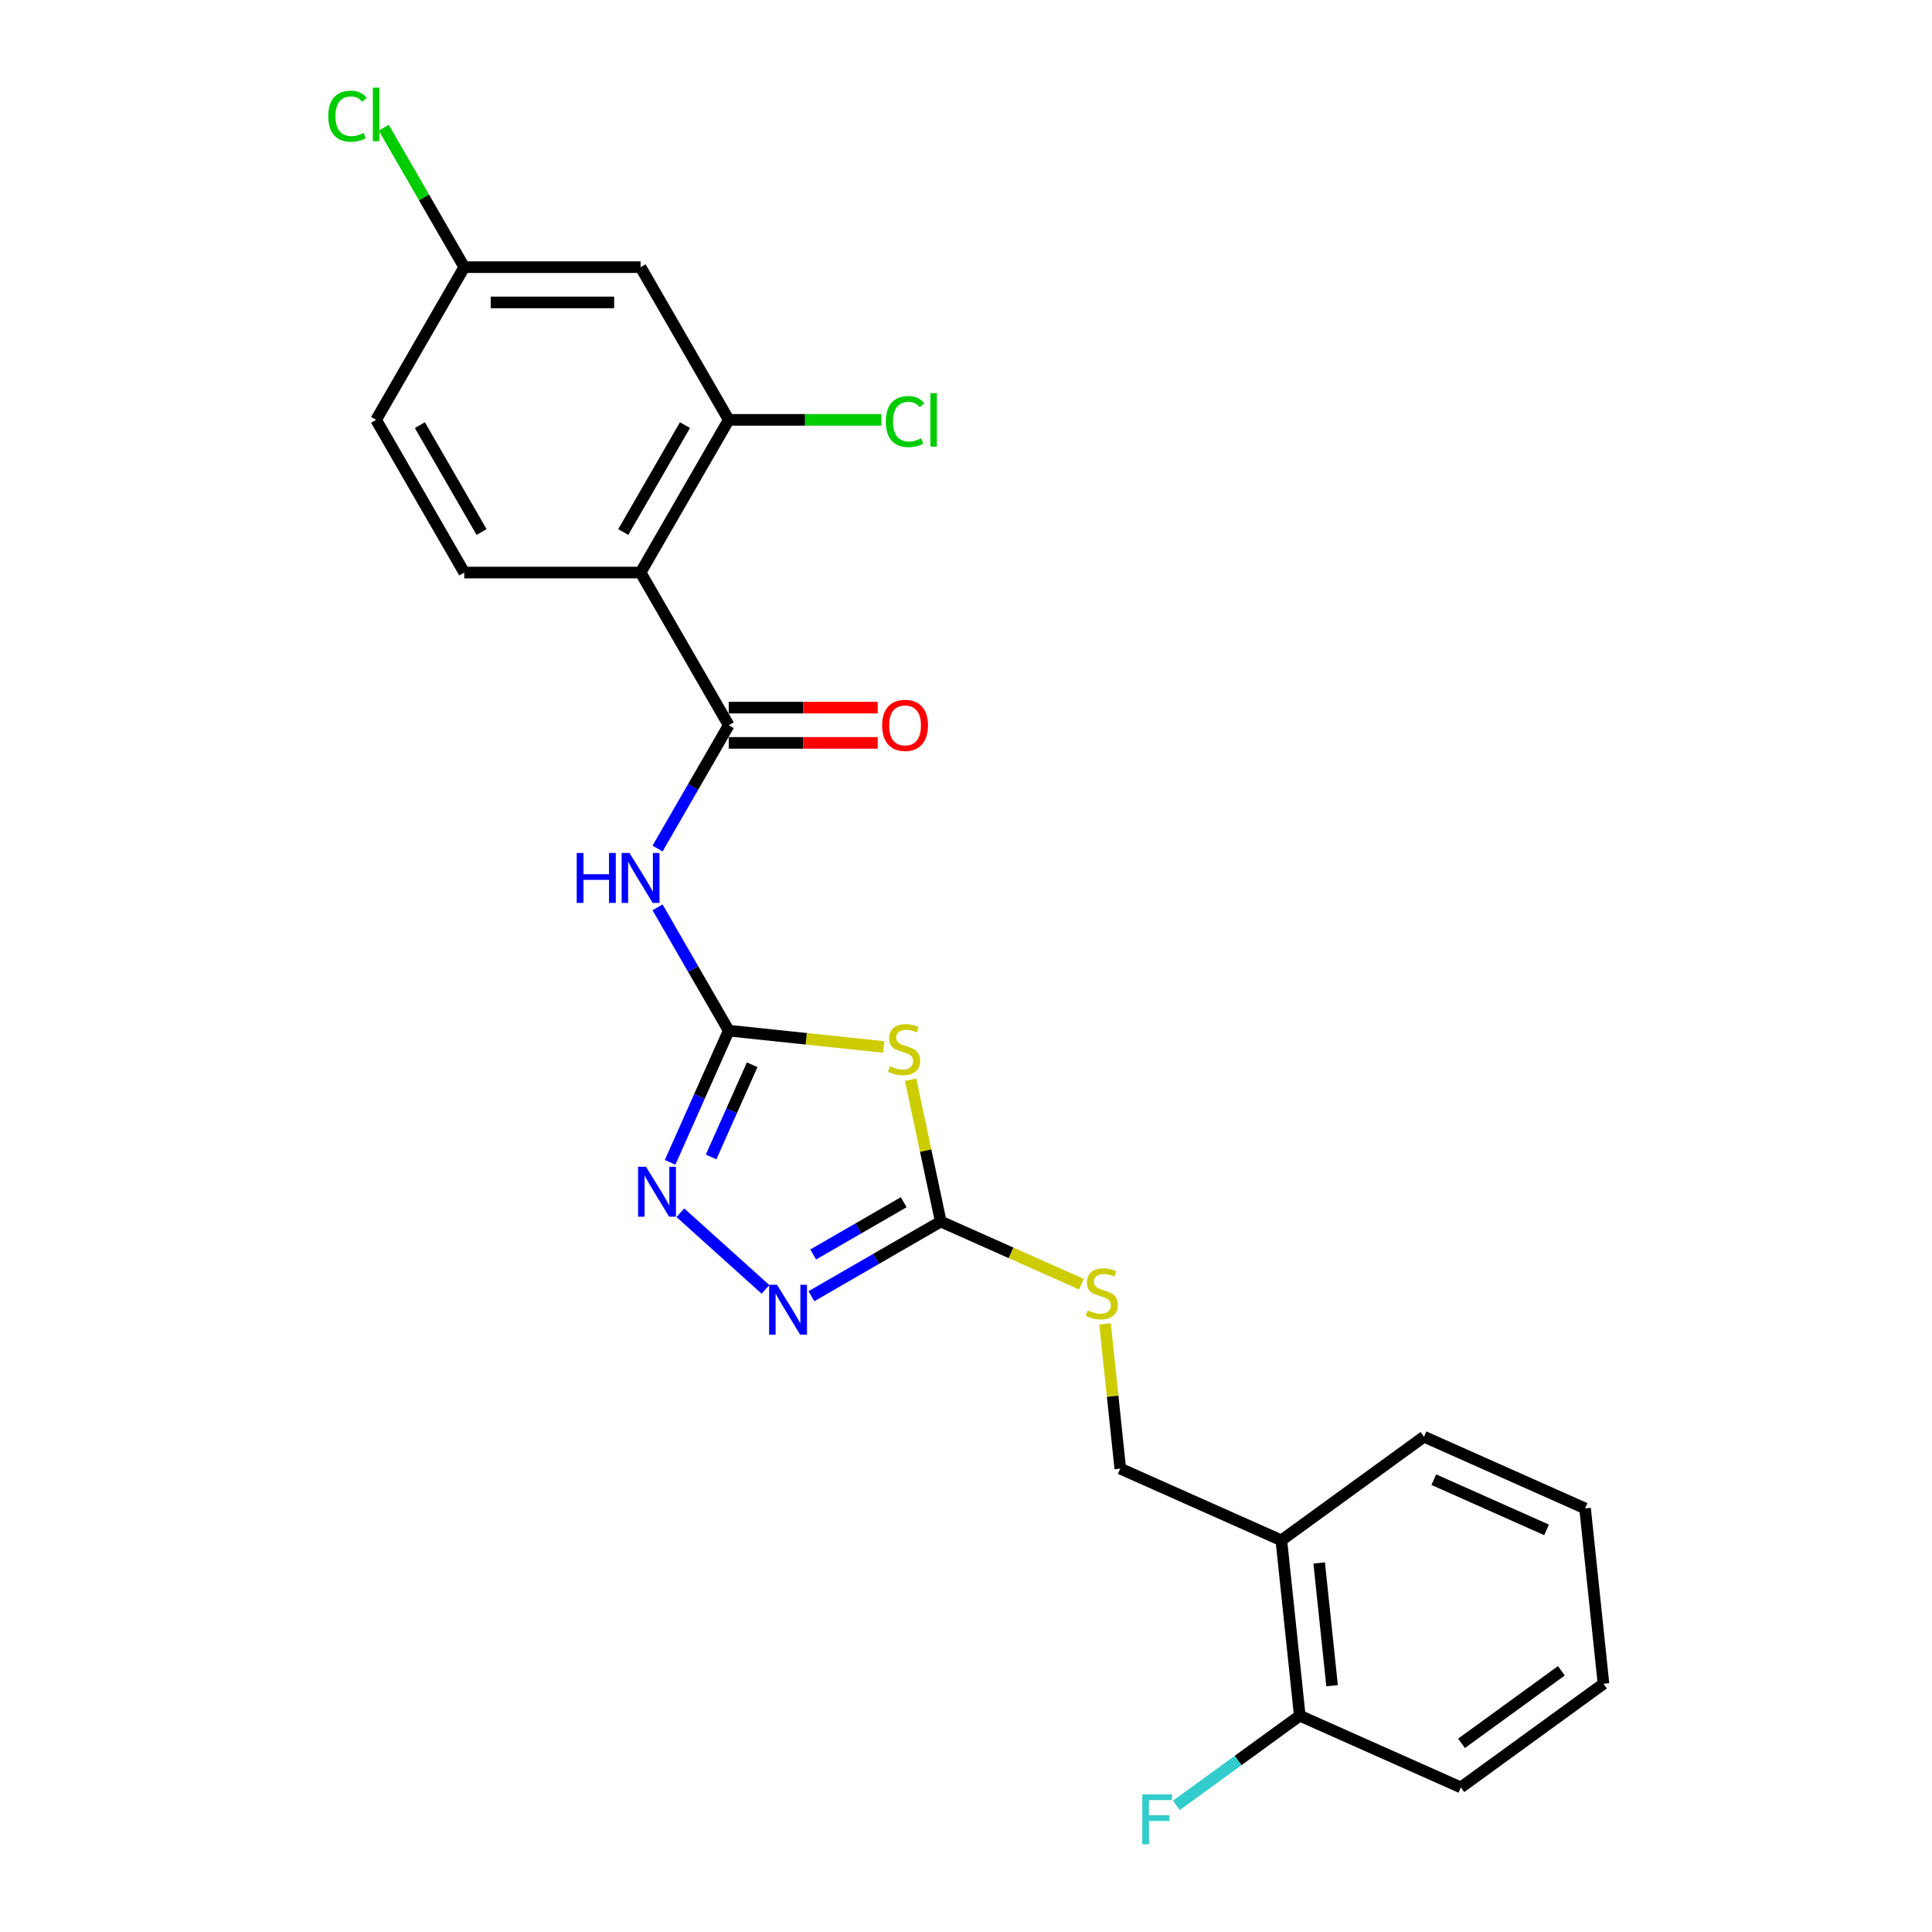 <?xml version='1.0' encoding='iso-8859-1'?>
<svg version='1.1' baseProfile='full'
              xmlns='http://www.w3.org/2000/svg'
                      xmlns:rdkit='http://www.rdkit.org/xml'
                      xmlns:xlink='http://www.w3.org/1999/xlink'
                  xml:space='preserve'
width='1000px' height='1000px' viewBox='0 0 1000 1000'>
<!-- END OF HEADER -->
<rect style='opacity:1.0;fill:#FFFFFF;stroke:none' width='1000' height='1000' x='0' y='0'> </rect>
<path class='bond-0' d='M 457.39,541.892 L 417.292,537.677' style='fill:none;fill-rule:evenodd;stroke:#CCCC00;stroke-width:6px;stroke-linecap:butt;stroke-linejoin:miter;stroke-opacity:1' />
<path class='bond-0' d='M 417.292,537.677 L 377.195,533.463' style='fill:none;fill-rule:evenodd;stroke:#000000;stroke-width:6px;stroke-linecap:butt;stroke-linejoin:miter;stroke-opacity:1' />
<path class='bond-1' d='M 471.33,558.864 L 479.131,595.568' style='fill:none;fill-rule:evenodd;stroke:#CCCC00;stroke-width:6px;stroke-linecap:butt;stroke-linejoin:miter;stroke-opacity:1' />
<path class='bond-1' d='M 479.131,595.568 L 486.933,632.272' style='fill:none;fill-rule:evenodd;stroke:#000000;stroke-width:6px;stroke-linecap:butt;stroke-linejoin:miter;stroke-opacity:1' />
<path class='bond-2' d='M 377.195,533.463 L 362.019,567.548' style='fill:none;fill-rule:evenodd;stroke:#000000;stroke-width:6px;stroke-linecap:butt;stroke-linejoin:miter;stroke-opacity:1' />
<path class='bond-2' d='M 362.019,567.548 L 346.844,601.632' style='fill:none;fill-rule:evenodd;stroke:#0000FF;stroke-width:6px;stroke-linecap:butt;stroke-linejoin:miter;stroke-opacity:1' />
<path class='bond-2' d='M 389.317,551.112 L 378.694,574.972' style='fill:none;fill-rule:evenodd;stroke:#000000;stroke-width:6px;stroke-linecap:butt;stroke-linejoin:miter;stroke-opacity:1' />
<path class='bond-2' d='M 378.694,574.972 L 368.071,598.831' style='fill:none;fill-rule:evenodd;stroke:#0000FF;stroke-width:6px;stroke-linecap:butt;stroke-linejoin:miter;stroke-opacity:1' />
<path class='bond-3' d='M 377.195,533.463 L 358.768,501.547' style='fill:none;fill-rule:evenodd;stroke:#000000;stroke-width:6px;stroke-linecap:butt;stroke-linejoin:miter;stroke-opacity:1' />
<path class='bond-3' d='M 358.768,501.547 L 340.341,469.631' style='fill:none;fill-rule:evenodd;stroke:#0000FF;stroke-width:6px;stroke-linecap:butt;stroke-linejoin:miter;stroke-opacity:1' />
<path class='bond-4' d='M 352.158,627.716 L 396.22,667.39' style='fill:none;fill-rule:evenodd;stroke:#0000FF;stroke-width:6px;stroke-linecap:butt;stroke-linejoin:miter;stroke-opacity:1' />
<path class='bond-5' d='M 419.98,670.928 L 453.456,651.6' style='fill:none;fill-rule:evenodd;stroke:#0000FF;stroke-width:6px;stroke-linecap:butt;stroke-linejoin:miter;stroke-opacity:1' />
<path class='bond-5' d='M 453.456,651.6 L 486.933,632.272' style='fill:none;fill-rule:evenodd;stroke:#000000;stroke-width:6px;stroke-linecap:butt;stroke-linejoin:miter;stroke-opacity:1' />
<path class='bond-5' d='M 420.896,649.322 L 444.33,635.792' style='fill:none;fill-rule:evenodd;stroke:#0000FF;stroke-width:6px;stroke-linecap:butt;stroke-linejoin:miter;stroke-opacity:1' />
<path class='bond-5' d='M 444.33,635.792 L 467.764,622.263' style='fill:none;fill-rule:evenodd;stroke:#000000;stroke-width:6px;stroke-linecap:butt;stroke-linejoin:miter;stroke-opacity:1' />
<path class='bond-6' d='M 486.933,632.272 L 523.336,648.479' style='fill:none;fill-rule:evenodd;stroke:#000000;stroke-width:6px;stroke-linecap:butt;stroke-linejoin:miter;stroke-opacity:1' />
<path class='bond-6' d='M 523.336,648.479 L 559.738,664.687' style='fill:none;fill-rule:evenodd;stroke:#CCCC00;stroke-width:6px;stroke-linecap:butt;stroke-linejoin:miter;stroke-opacity:1' />
<path class='bond-7' d='M 340.341,439.222 L 358.768,407.306' style='fill:none;fill-rule:evenodd;stroke:#0000FF;stroke-width:6px;stroke-linecap:butt;stroke-linejoin:miter;stroke-opacity:1' />
<path class='bond-7' d='M 358.768,407.306 L 377.195,375.39' style='fill:none;fill-rule:evenodd;stroke:#000000;stroke-width:6px;stroke-linecap:butt;stroke-linejoin:miter;stroke-opacity:1' />
<path class='bond-8' d='M 571.974,685.254 L 575.91,722.705' style='fill:none;fill-rule:evenodd;stroke:#CCCC00;stroke-width:6px;stroke-linecap:butt;stroke-linejoin:miter;stroke-opacity:1' />
<path class='bond-8' d='M 575.91,722.705 L 579.846,760.156' style='fill:none;fill-rule:evenodd;stroke:#000000;stroke-width:6px;stroke-linecap:butt;stroke-linejoin:miter;stroke-opacity:1' />
<path class='bond-9' d='M 331.563,296.353 L 377.195,217.316' style='fill:none;fill-rule:evenodd;stroke:#000000;stroke-width:6px;stroke-linecap:butt;stroke-linejoin:miter;stroke-opacity:1' />
<path class='bond-9' d='M 322.6,275.371 L 354.542,220.045' style='fill:none;fill-rule:evenodd;stroke:#000000;stroke-width:6px;stroke-linecap:butt;stroke-linejoin:miter;stroke-opacity:1' />
<path class='bond-10' d='M 331.563,296.353 L 240.299,296.353' style='fill:none;fill-rule:evenodd;stroke:#000000;stroke-width:6px;stroke-linecap:butt;stroke-linejoin:miter;stroke-opacity:1' />
<path class='bond-11' d='M 331.563,296.353 L 377.195,375.39' style='fill:none;fill-rule:evenodd;stroke:#000000;stroke-width:6px;stroke-linecap:butt;stroke-linejoin:miter;stroke-opacity:1' />
<path class='bond-12' d='M 377.195,384.516 L 415.753,384.516' style='fill:none;fill-rule:evenodd;stroke:#000000;stroke-width:6px;stroke-linecap:butt;stroke-linejoin:miter;stroke-opacity:1' />
<path class='bond-12' d='M 415.753,384.516 L 454.312,384.516' style='fill:none;fill-rule:evenodd;stroke:#FF0000;stroke-width:6px;stroke-linecap:butt;stroke-linejoin:miter;stroke-opacity:1' />
<path class='bond-12' d='M 377.195,366.263 L 415.753,366.263' style='fill:none;fill-rule:evenodd;stroke:#000000;stroke-width:6px;stroke-linecap:butt;stroke-linejoin:miter;stroke-opacity:1' />
<path class='bond-12' d='M 415.753,366.263 L 454.312,366.263' style='fill:none;fill-rule:evenodd;stroke:#FF0000;stroke-width:6px;stroke-linecap:butt;stroke-linejoin:miter;stroke-opacity:1' />
<path class='bond-13' d='M 377.195,217.316 L 331.563,138.28' style='fill:none;fill-rule:evenodd;stroke:#000000;stroke-width:6px;stroke-linecap:butt;stroke-linejoin:miter;stroke-opacity:1' />
<path class='bond-14' d='M 377.195,217.316 L 416.703,217.316' style='fill:none;fill-rule:evenodd;stroke:#000000;stroke-width:6px;stroke-linecap:butt;stroke-linejoin:miter;stroke-opacity:1' />
<path class='bond-14' d='M 416.703,217.316 L 456.211,217.316' style='fill:none;fill-rule:evenodd;stroke:#00CC00;stroke-width:6px;stroke-linecap:butt;stroke-linejoin:miter;stroke-opacity:1' />
<path class='bond-15' d='M 663.22,797.276 L 672.759,888.04' style='fill:none;fill-rule:evenodd;stroke:#000000;stroke-width:6px;stroke-linecap:butt;stroke-linejoin:miter;stroke-opacity:1' />
<path class='bond-15' d='M 682.803,808.983 L 689.481,872.518' style='fill:none;fill-rule:evenodd;stroke:#000000;stroke-width:6px;stroke-linecap:butt;stroke-linejoin:miter;stroke-opacity:1' />
<path class='bond-16' d='M 663.22,797.276 L 579.846,760.156' style='fill:none;fill-rule:evenodd;stroke:#000000;stroke-width:6px;stroke-linecap:butt;stroke-linejoin:miter;stroke-opacity:1' />
<path class='bond-17' d='M 663.22,797.276 L 737.054,743.633' style='fill:none;fill-rule:evenodd;stroke:#000000;stroke-width:6px;stroke-linecap:butt;stroke-linejoin:miter;stroke-opacity:1' />
<path class='bond-18' d='M 672.759,888.04 L 640.825,911.241' style='fill:none;fill-rule:evenodd;stroke:#000000;stroke-width:6px;stroke-linecap:butt;stroke-linejoin:miter;stroke-opacity:1' />
<path class='bond-18' d='M 640.825,911.241 L 608.892,934.443' style='fill:none;fill-rule:evenodd;stroke:#33CCCC;stroke-width:6px;stroke-linecap:butt;stroke-linejoin:miter;stroke-opacity:1' />
<path class='bond-19' d='M 672.759,888.04 L 756.133,925.16' style='fill:none;fill-rule:evenodd;stroke:#000000;stroke-width:6px;stroke-linecap:butt;stroke-linejoin:miter;stroke-opacity:1' />
<path class='bond-20' d='M 737.054,743.633 L 820.427,780.753' style='fill:none;fill-rule:evenodd;stroke:#000000;stroke-width:6px;stroke-linecap:butt;stroke-linejoin:miter;stroke-opacity:1' />
<path class='bond-20' d='M 742.136,765.876 L 800.497,791.86' style='fill:none;fill-rule:evenodd;stroke:#000000;stroke-width:6px;stroke-linecap:butt;stroke-linejoin:miter;stroke-opacity:1' />
<path class='bond-21' d='M 756.133,925.16 L 829.967,871.517' style='fill:none;fill-rule:evenodd;stroke:#000000;stroke-width:6px;stroke-linecap:butt;stroke-linejoin:miter;stroke-opacity:1' />
<path class='bond-21' d='M 756.479,902.347 L 808.163,864.797' style='fill:none;fill-rule:evenodd;stroke:#000000;stroke-width:6px;stroke-linecap:butt;stroke-linejoin:miter;stroke-opacity:1' />
<path class='bond-22' d='M 820.427,780.753 L 829.967,871.517' style='fill:none;fill-rule:evenodd;stroke:#000000;stroke-width:6px;stroke-linecap:butt;stroke-linejoin:miter;stroke-opacity:1' />
<path class='bond-23' d='M 331.563,138.28 L 240.299,138.28' style='fill:none;fill-rule:evenodd;stroke:#000000;stroke-width:6px;stroke-linecap:butt;stroke-linejoin:miter;stroke-opacity:1' />
<path class='bond-23' d='M 317.873,156.532 L 253.989,156.532' style='fill:none;fill-rule:evenodd;stroke:#000000;stroke-width:6px;stroke-linecap:butt;stroke-linejoin:miter;stroke-opacity:1' />
<path class='bond-24' d='M 240.299,138.28 L 194.667,217.316' style='fill:none;fill-rule:evenodd;stroke:#000000;stroke-width:6px;stroke-linecap:butt;stroke-linejoin:miter;stroke-opacity:1' />
<path class='bond-25' d='M 240.299,138.28 L 219.464,102.192' style='fill:none;fill-rule:evenodd;stroke:#000000;stroke-width:6px;stroke-linecap:butt;stroke-linejoin:miter;stroke-opacity:1' />
<path class='bond-25' d='M 219.464,102.192 L 198.628,66.103' style='fill:none;fill-rule:evenodd;stroke:#00CC00;stroke-width:6px;stroke-linecap:butt;stroke-linejoin:miter;stroke-opacity:1' />
<path class='bond-26' d='M 194.667,217.316 L 240.299,296.353' style='fill:none;fill-rule:evenodd;stroke:#000000;stroke-width:6px;stroke-linecap:butt;stroke-linejoin:miter;stroke-opacity:1' />
<path class='bond-26' d='M 217.319,220.045 L 249.262,275.371' style='fill:none;fill-rule:evenodd;stroke:#000000;stroke-width:6px;stroke-linecap:butt;stroke-linejoin:miter;stroke-opacity:1' />
<path  class='atom-0' d='M 460.657 551.873
Q 460.949 551.983, 462.154 552.494
Q 463.359 553.005, 464.673 553.334
Q 466.023 553.626, 467.338 553.626
Q 469.784 553.626, 471.207 552.458
Q 472.631 551.253, 472.631 549.172
Q 472.631 547.748, 471.901 546.872
Q 471.207 545.996, 470.112 545.522
Q 469.017 545.047, 467.192 544.499
Q 464.892 543.806, 463.505 543.149
Q 462.154 542.492, 461.168 541.104
Q 460.219 539.717, 460.219 537.381
Q 460.219 534.132, 462.409 532.124
Q 464.636 530.116, 469.017 530.116
Q 472.01 530.116, 475.405 531.54
L 474.566 534.351
Q 471.463 533.073, 469.126 533.073
Q 466.608 533.073, 465.22 534.132
Q 463.833 535.154, 463.87 536.943
Q 463.87 538.33, 464.563 539.17
Q 465.293 540.009, 466.316 540.484
Q 467.374 540.958, 469.126 541.506
Q 471.463 542.236, 472.85 542.966
Q 474.237 543.696, 475.223 545.193
Q 476.245 546.653, 476.245 549.172
Q 476.245 552.75, 473.836 554.684
Q 471.463 556.583, 467.484 556.583
Q 465.184 556.583, 463.432 556.072
Q 461.716 555.597, 459.672 554.757
L 460.657 551.873
' fill='#CCCC00'/>
<path  class='atom-2' d='M 334.361 603.914
L 342.83 617.603
Q 343.67 618.954, 345.021 621.4
Q 346.371 623.846, 346.444 623.992
L 346.444 603.914
L 349.876 603.914
L 349.876 629.759
L 346.335 629.759
L 337.245 614.792
Q 336.186 613.04, 335.055 611.032
Q 333.96 609.024, 333.631 608.404
L 333.631 629.759
L 330.273 629.759
L 330.273 603.914
L 334.361 603.914
' fill='#0000FF'/>
<path  class='atom-3' d='M 402.183 664.981
L 410.653 678.67
Q 411.492 680.021, 412.843 682.467
Q 414.194 684.913, 414.267 685.059
L 414.267 664.981
L 417.698 664.981
L 417.698 690.827
L 414.157 690.827
L 405.067 675.86
Q 404.009 674.107, 402.877 672.099
Q 401.782 670.092, 401.453 669.471
L 401.453 690.827
L 398.095 690.827
L 398.095 664.981
L 402.183 664.981
' fill='#0000FF'/>
<path  class='atom-5' d='M 298.507 441.503
L 302.012 441.503
L 302.012 452.492
L 315.226 452.492
L 315.226 441.503
L 318.731 441.503
L 318.731 467.349
L 315.226 467.349
L 315.226 455.412
L 302.012 455.412
L 302.012 467.349
L 298.507 467.349
L 298.507 441.503
' fill='#0000FF'/>
<path  class='atom-5' d='M 325.85 441.503
L 334.319 455.193
Q 335.158 456.544, 336.509 458.99
Q 337.86 461.435, 337.933 461.581
L 337.933 441.503
L 341.364 441.503
L 341.364 467.349
L 337.823 467.349
L 328.734 452.382
Q 327.675 450.63, 326.543 448.622
Q 325.448 446.614, 325.119 445.994
L 325.119 467.349
L 321.761 467.349
L 321.761 441.503
L 325.85 441.503
' fill='#0000FF'/>
<path  class='atom-6' d='M 563.005 678.263
Q 563.298 678.373, 564.502 678.884
Q 565.707 679.395, 567.021 679.723
Q 568.372 680.015, 569.686 680.015
Q 572.132 680.015, 573.556 678.847
Q 574.979 677.643, 574.979 675.562
Q 574.979 674.138, 574.249 673.262
Q 573.556 672.386, 572.46 671.911
Q 571.365 671.437, 569.54 670.889
Q 567.24 670.195, 565.853 669.538
Q 564.502 668.881, 563.517 667.494
Q 562.567 666.107, 562.567 663.77
Q 562.567 660.521, 564.758 658.514
Q 566.985 656.506, 571.365 656.506
Q 574.359 656.506, 577.754 657.93
L 576.914 660.74
Q 573.811 659.463, 571.475 659.463
Q 568.956 659.463, 567.569 660.521
Q 566.181 661.544, 566.218 663.332
Q 566.218 664.72, 566.912 665.559
Q 567.642 666.399, 568.664 666.873
Q 569.722 667.348, 571.475 667.896
Q 573.811 668.626, 575.198 669.356
Q 576.586 670.086, 577.571 671.583
Q 578.593 673.043, 578.593 675.562
Q 578.593 679.139, 576.184 681.074
Q 573.811 682.972, 569.832 682.972
Q 567.532 682.972, 565.78 682.461
Q 564.064 681.987, 562.02 681.147
L 563.005 678.263
' fill='#CCCC00'/>
<path  class='atom-9' d='M 456.594 375.463
Q 456.594 369.257, 459.66 365.789
Q 462.727 362.321, 468.458 362.321
Q 474.19 362.321, 477.256 365.789
Q 480.322 369.257, 480.322 375.463
Q 480.322 381.742, 477.22 385.319
Q 474.117 388.86, 468.458 388.86
Q 462.763 388.86, 459.66 385.319
Q 456.594 381.778, 456.594 375.463
M 468.458 385.94
Q 472.401 385.94, 474.518 383.311
Q 476.672 380.646, 476.672 375.463
Q 476.672 370.388, 474.518 367.833
Q 472.401 365.241, 468.458 365.241
Q 464.516 365.241, 462.362 367.797
Q 460.244 370.352, 460.244 375.463
Q 460.244 380.683, 462.362 383.311
Q 464.516 385.94, 468.458 385.94
' fill='#FF0000'/>
<path  class='atom-13' d='M 591.241 928.761
L 606.61 928.761
L 606.61 931.717
L 594.709 931.717
L 594.709 939.566
L 605.296 939.566
L 605.296 942.56
L 594.709 942.56
L 594.709 954.606
L 591.241 954.606
L 591.241 928.761
' fill='#33CCCC'/>
<path  class='atom-23' d='M 458.492 218.211
Q 458.492 211.786, 461.486 208.427
Q 464.516 205.032, 470.247 205.032
Q 475.577 205.032, 478.424 208.792
L 476.015 210.764
Q 473.934 208.026, 470.247 208.026
Q 466.341 208.026, 464.26 210.654
Q 462.216 213.246, 462.216 218.211
Q 462.216 223.321, 464.333 225.95
Q 466.487 228.578, 470.649 228.578
Q 473.496 228.578, 476.818 226.863
L 477.84 229.6
Q 476.489 230.477, 474.445 230.988
Q 472.401 231.499, 470.137 231.499
Q 464.516 231.499, 461.486 228.067
Q 458.492 224.636, 458.492 218.211
' fill='#00CC00'/>
<path  class='atom-23' d='M 481.564 203.463
L 484.922 203.463
L 484.922 231.17
L 481.564 231.17
L 481.564 203.463
' fill='#00CC00'/>
<path  class='atom-24' d='M 169.916 60.137
Q 169.916 53.712, 172.91 50.354
Q 175.94 46.959, 181.671 46.959
Q 187.001 46.959, 189.848 50.719
L 187.439 52.69
Q 185.358 49.952, 181.671 49.952
Q 177.765 49.952, 175.684 52.581
Q 173.64 55.173, 173.64 60.137
Q 173.64 65.248, 175.757 67.877
Q 177.911 70.505, 182.073 70.505
Q 184.92 70.505, 188.242 68.789
L 189.264 71.527
Q 187.914 72.403, 185.869 72.914
Q 183.825 73.425, 181.562 73.425
Q 175.94 73.425, 172.91 69.994
Q 169.916 66.562, 169.916 60.137
' fill='#00CC00'/>
<path  class='atom-24' d='M 192.988 45.389
L 196.346 45.389
L 196.346 73.097
L 192.988 73.097
L 192.988 45.389
' fill='#00CC00'/>
</svg>
